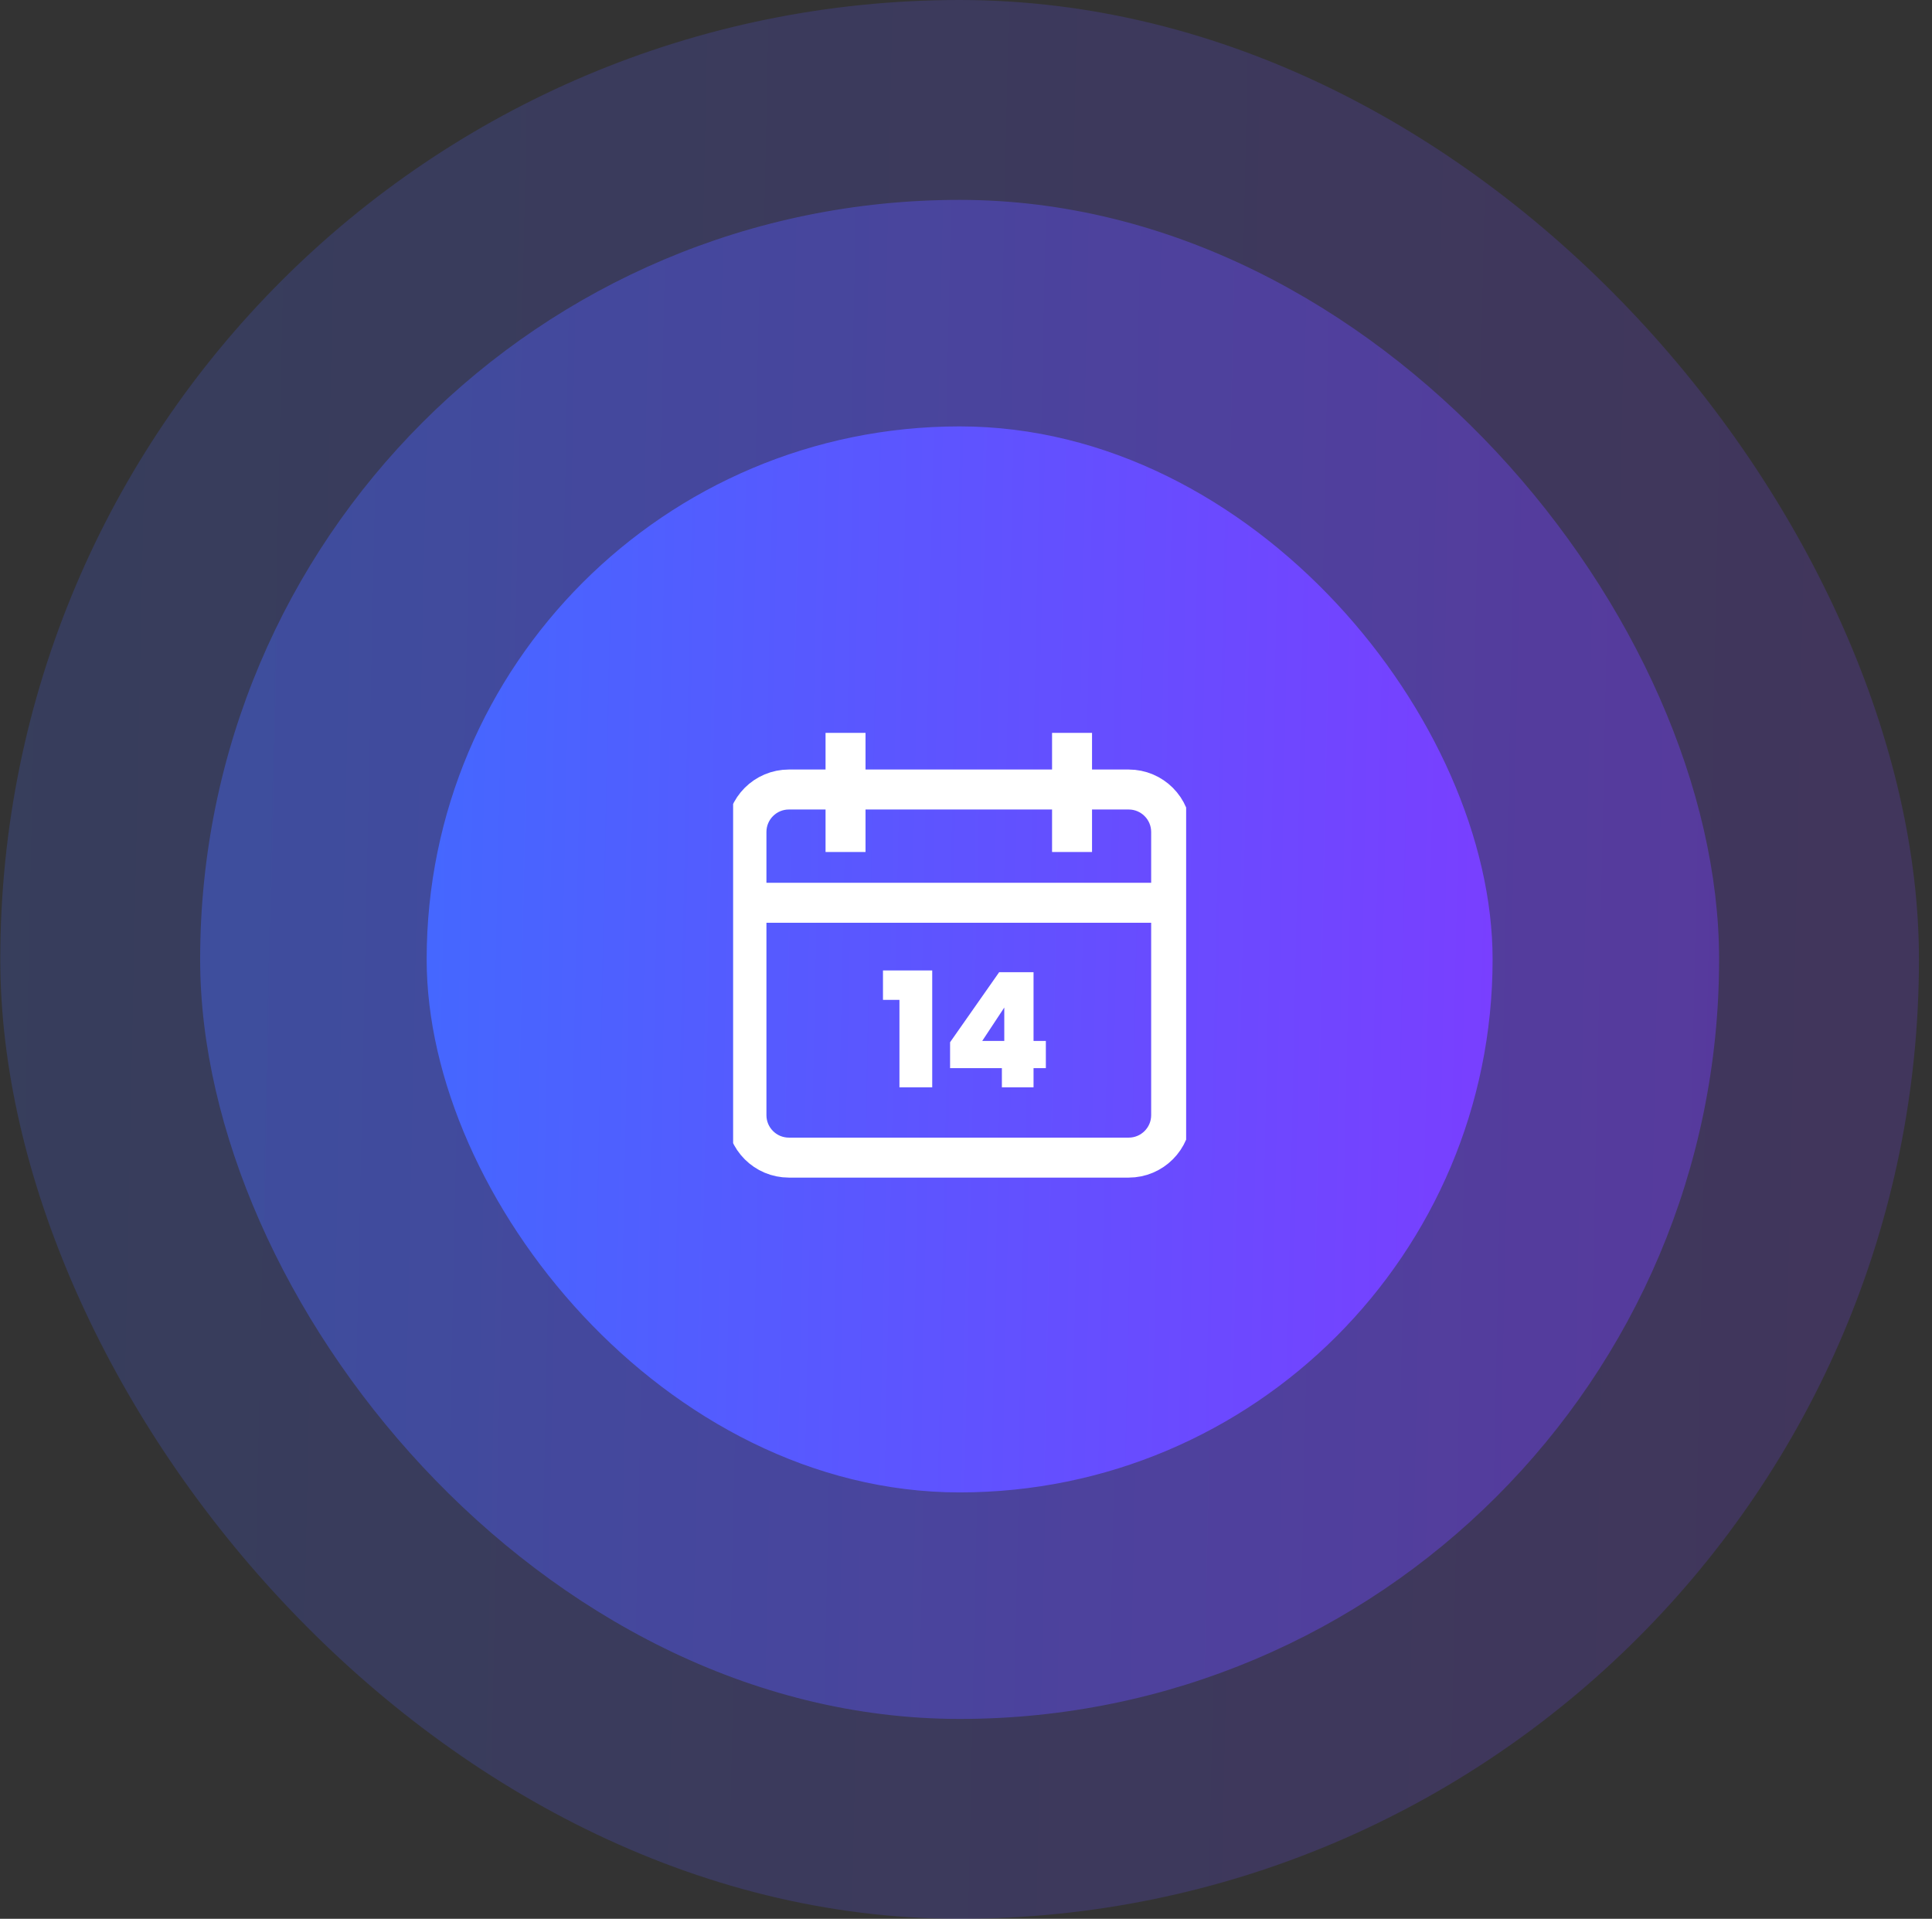 <svg width="145" height="144" viewBox="0 0 145 144" fill="none" xmlns="http://www.w3.org/2000/svg">
<rect x="0" y="0" width="145" height="144" fill="#333333" stroke="none"/>
<rect opacity="0.2" x="0.021" width="144" height="144" rx="72" fill="url(#paint0_linear_2494_6970)"/>
<rect opacity="0.4" x="15.021" y="15" width="114" height="114" rx="57" fill="url(#paint1_linear_2494_6970)"/>
<rect x="32.022" y="32" width="80" height="80" rx="40" fill="url(#paint2_linear_2494_6970)"/>
<g clip-path="url(#clip0_2494_6970)">
<path d="M87.897 67.75H56.022" stroke="white" stroke-width="3" stroke-miterlimit="10"/>
<path d="M84.709 59.25H59.209C57.449 59.25 56.022 60.677 56.022 62.438V83.688C56.022 85.448 57.449 86.875 59.209 86.875H84.709C86.469 86.875 87.897 85.448 87.897 83.688V62.438C87.897 60.677 86.469 59.25 84.709 59.25Z" stroke="white" stroke-width="3" stroke-miterlimit="10" stroke-linecap="square"/>
<path d="M63.459 56.062V62.438" stroke="white" stroke-width="3" stroke-miterlimit="10" stroke-linecap="square"/>
<path d="M80.459 56.062V62.438" stroke="white" stroke-width="3" stroke-miterlimit="10" stroke-linecap="square"/>
<path d="M66.269 75.036V72.828H69.965V81.6H67.505V75.036H66.269ZM71.305 80.16V78.216L74.989 72.96H77.569V78.12H78.493V80.16H77.569V81.6H75.193V80.16H71.305ZM75.373 75.612L73.717 78.12H75.373V75.612Z" fill="white"/>
</g>
<defs>
<linearGradient id="paint0_linear_2494_6970" x1="0.021" y1="87.598" x2="144.021" y2="90.651" gradientUnits="userSpaceOnUse">
<stop stop-color="#4567FF"/>
<stop offset="1" stop-color="#793FFF"/>
</linearGradient>
<linearGradient id="paint1_linear_2494_6970" x1="15.021" y1="84.348" x2="129.021" y2="86.765" gradientUnits="userSpaceOnUse">
<stop stop-color="#4567FF"/>
<stop offset="1" stop-color="#793FFF"/>
</linearGradient>
<linearGradient id="paint2_linear_2494_6970" x1="32.022" y1="80.665" x2="112.021" y2="82.362" gradientUnits="userSpaceOnUse">
<stop stop-color="#4567FF"/>
<stop offset="1" stop-color="#793FFF"/>
</linearGradient>
<clipPath id="clip0_2494_6970">
<rect width="34" height="34" fill="white" transform="translate(55.022 55)"/>
</clipPath>
</defs>
</svg>
